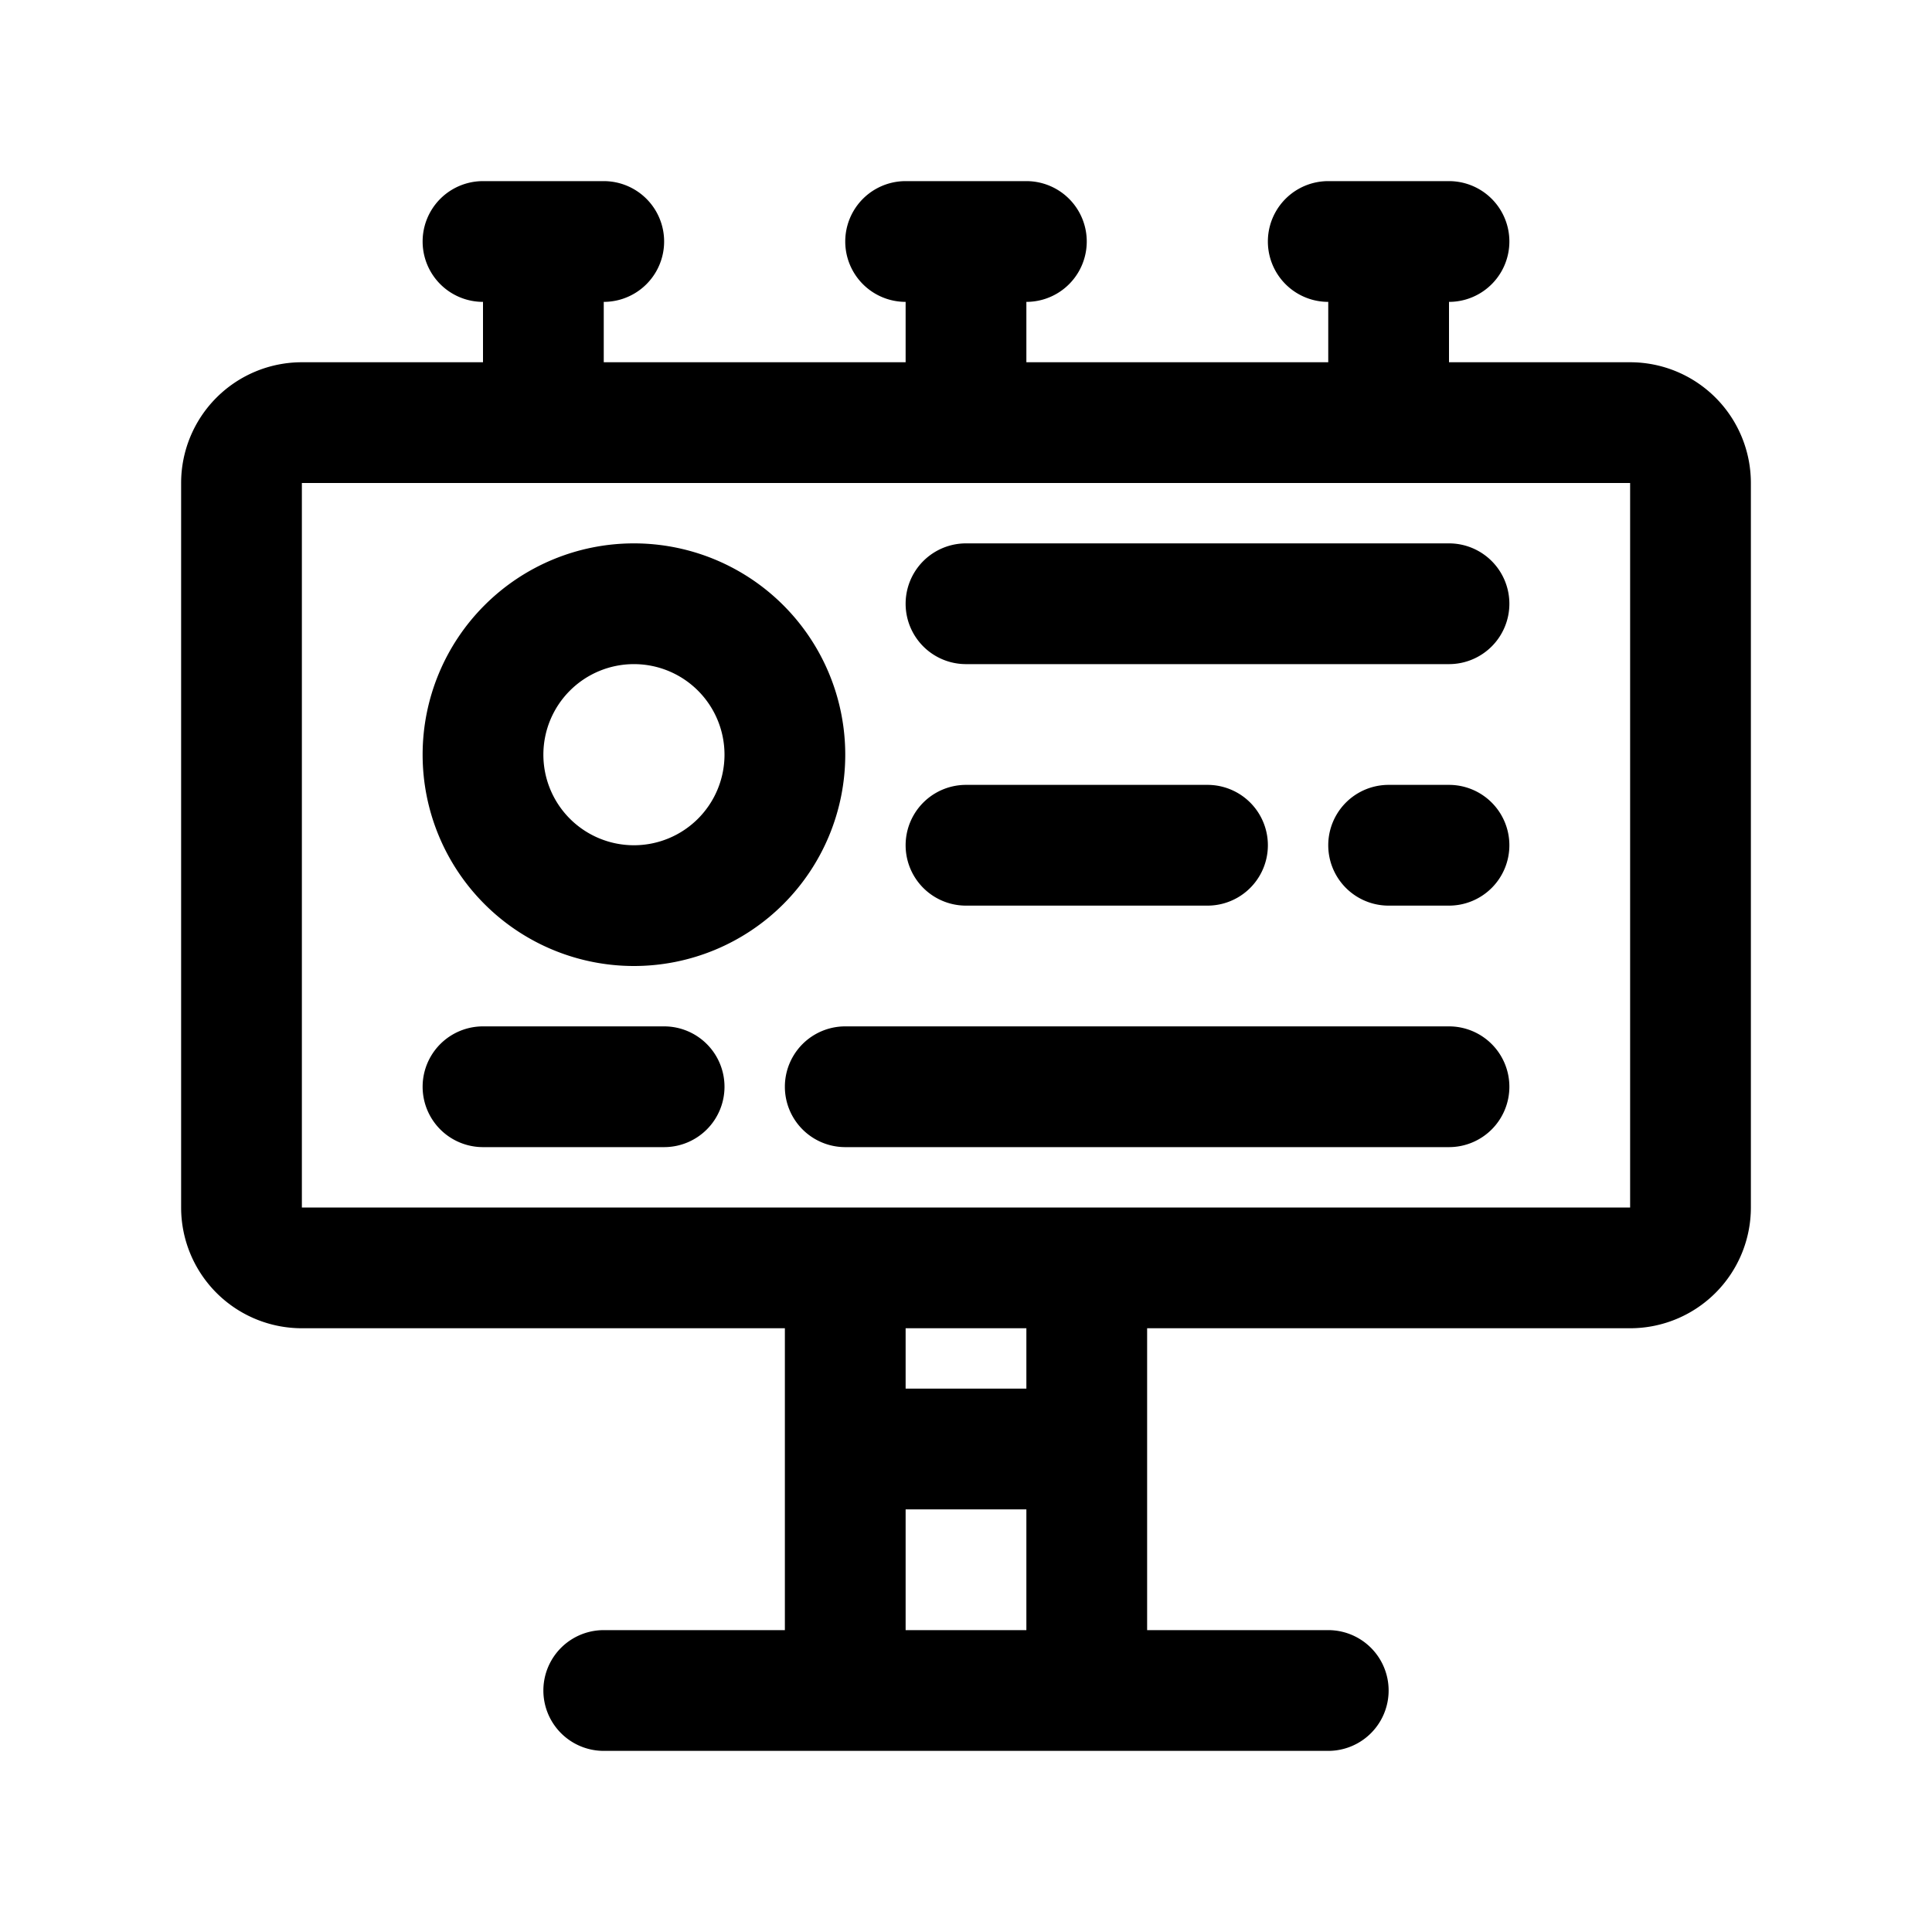 <svg xmlns="http://www.w3.org/2000/svg" width="32" height="32" viewBox="0 0 32 32">
  <path d="M27,6H24V5a1,1,0,0,0,0-2H22a1,1,0,0,0,0,2V6H17V5a1,1,0,0,0,0-2H15a1,1,0,0,0,0,2V6H10V5a1,1,0,0,0,0-2H8A1,1,0,0,0,8,5V6H5A2,2,0,0,0,3,8V20a2,2,0,0,0,2,2h8v5H10a1,1,0,0,0,0,2H22a1,1,0,0,0,0-2H19V22h8a2,2,0,0,0,2-2V8A2,2,0,0,0,27,6ZM15,27V25h2v2Zm2-4H15V22h2Zm1-3H5V8H27l0,12ZM10.5,9A3.5,3.5,0,1,0,14,12.5,3.5,3.5,0,0,0,10.5,9Zm0,5A1.5,1.5,0,1,1,12,12.5,1.5,1.5,0,0,1,10.5,14ZM25,10a1,1,0,0,1-1,1H16a1,1,0,0,1,0-2h8A1,1,0,0,1,25,10Zm-9,5a1,1,0,0,1,0-2h4a1,1,0,0,1,0,2Zm9-1a1,1,0,0,1-1,1H23a1,1,0,0,1,0-2h1A1,1,0,0,1,25,14ZM12,18a1,1,0,0,1-1,1H8a1,1,0,0,1,0-2h3A1,1,0,0,1,12,18Zm13,0a1,1,0,0,1-1,1H14a1,1,0,0,1,0-2H24A1,1,0,0,1,25,18Z"/>
</svg>
